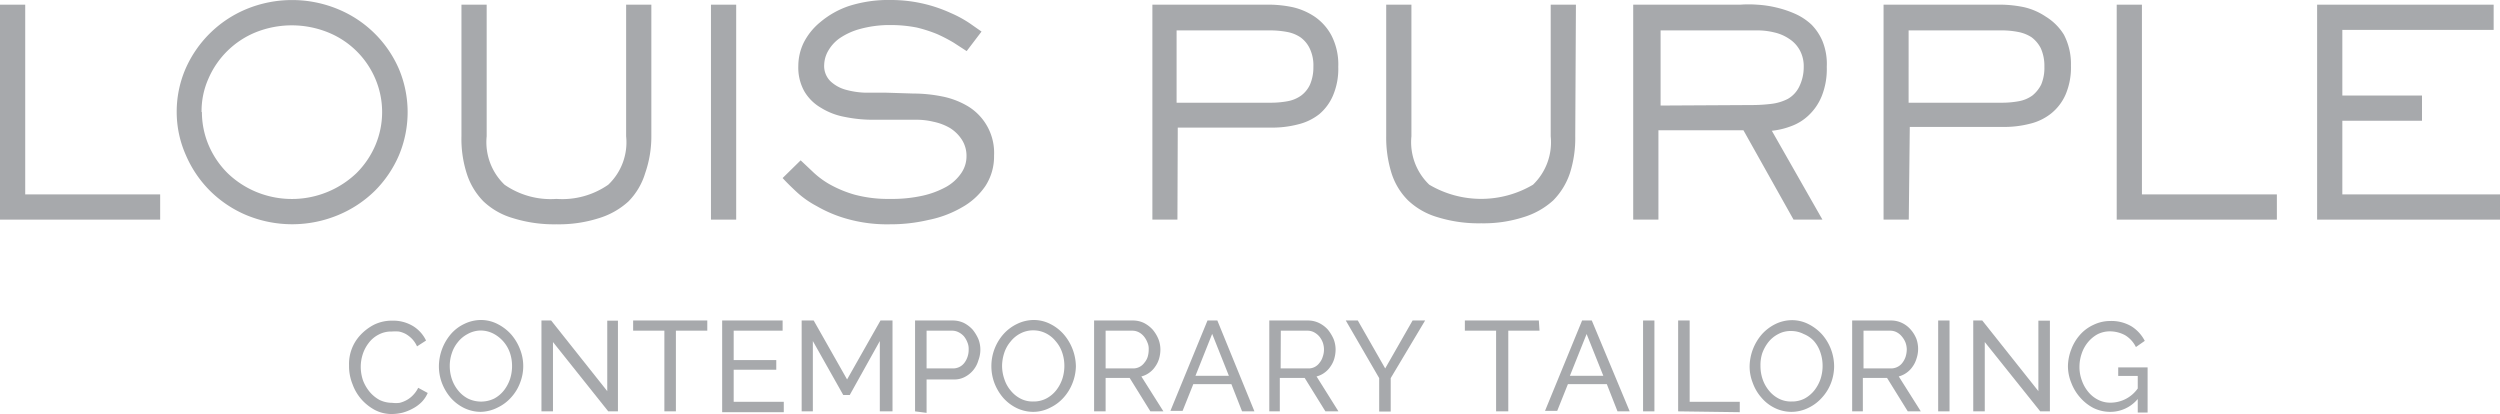 <svg xmlns="http://www.w3.org/2000/svg" viewBox="0 0 149.69 24.81"><defs><style>.cls-1{fill:#a7a9ac;}</style></defs><title>LP contemporary</title><g id="Layer_2" data-name="Layer 2"><g id="giode"><g id="Layer_1-2" data-name="Layer 1-2"><polygon class="cls-1" points="9.59 13.15 0 13.15 0 0.28 1.51 0.28 1.51 11.64 9.59 11.64 9.59 13.15"/><path class="cls-1" d="M10.58,6.71a6.49,6.49,0,0,1,.52-2.57A6.84,6.84,0,0,1,14.74.55a7.18,7.18,0,0,1,5.5,0,6.79,6.79,0,0,1,3.65,3.59,6.67,6.67,0,0,1,0,5.15,6.81,6.81,0,0,1-1.45,2.14,6.9,6.9,0,0,1-2.2,1.45,7.16,7.16,0,0,1-5.49,0,6.88,6.88,0,0,1-2.17-1.45,6.81,6.81,0,0,1-1.45-2.14,6.36,6.36,0,0,1-.55-2.58m1.51,0a5.08,5.08,0,0,0,.41,2,5.26,5.26,0,0,0,1.13,1.66,5.5,5.5,0,0,0,1.71,1.12,5.6,5.6,0,0,0,6-1.12,5.26,5.26,0,0,0,1.13-1.66,5.08,5.08,0,0,0,0-4,5.18,5.18,0,0,0-2.85-2.78,5.81,5.81,0,0,0-4.3,0,5.23,5.23,0,0,0-2.84,2.78,4.75,4.75,0,0,0-.41,2"/><path class="cls-1" d="M39,8.16a6.66,6.66,0,0,1-.37,2.21,4.09,4.09,0,0,1-1,1.69,4.61,4.61,0,0,1-1.76,1,7.88,7.88,0,0,1-2.55.37,8.24,8.24,0,0,1-2.61-.37,4.3,4.3,0,0,1-1.76-1,4.16,4.16,0,0,1-1-1.66,6.79,6.79,0,0,1-.32-2.24V.28h1.51V8.16a3.53,3.53,0,0,0,1.07,2.9,4.85,4.85,0,0,0,3.11.85,4.82,4.82,0,0,0,3.1-.85,3.5,3.5,0,0,0,1.07-2.9V.28H39Z"/><rect class="cls-1" x="42.57" y="0.28" width="1.51" height="12.87"/><path class="cls-1" d="M54.67,5.6a8.79,8.79,0,0,1,1.77.18A4.83,4.83,0,0,1,58,6.39a3.26,3.26,0,0,1,1.52,2.93A3.24,3.24,0,0,1,59,11.14a4.12,4.12,0,0,1-1.41,1.28,6.54,6.54,0,0,1-2,.75,9.89,9.89,0,0,1-2.3.26,8.79,8.79,0,0,1-2.55-.32,7.8,7.8,0,0,1-1.84-.77,5.67,5.67,0,0,1-1.27-.91c-.33-.31-.58-.56-.77-.77L47.94,9.6l.69.65a5.2,5.2,0,0,0,1,.76,7,7,0,0,0,1.52.64,7.75,7.75,0,0,0,2.14.26,8.46,8.46,0,0,0,1.94-.19,5.33,5.33,0,0,0,1.44-.54,2.68,2.68,0,0,0,.89-.82,1.77,1.77,0,0,0,.31-1,1.78,1.78,0,0,0-.28-1,2.3,2.3,0,0,0-.7-.69,3.28,3.28,0,0,0-1-.38,4.21,4.21,0,0,0-1-.12H52.37A8.35,8.35,0,0,1,50.58,7a4.09,4.09,0,0,1-1.43-.55,2.74,2.74,0,0,1-1-1,2.92,2.92,0,0,1-.35-1.51,3.22,3.22,0,0,1,.31-1.36,3.79,3.79,0,0,1,1-1.25A5.29,5.29,0,0,1,50.83.36,7.81,7.81,0,0,1,53.37,0a8.59,8.59,0,0,1,3.56.78,7,7,0,0,1,1.14.62l.7.49-.89,1.17-.77-.5a9.48,9.48,0,0,0-1-.52,8.53,8.53,0,0,0-1.21-.39,8.06,8.06,0,0,0-1.55-.15,6.73,6.73,0,0,0-1.84.23,4.05,4.05,0,0,0-1.25.57,2.36,2.36,0,0,0-.68.76,1.76,1.76,0,0,0-.23.8,1.28,1.28,0,0,0,.37,1,2.17,2.17,0,0,0,.91.51,4.92,4.92,0,0,0,1.21.18h1.23Z"/><path class="cls-1" d="M70.5,13.15H69V.28H76.1a7.1,7.1,0,0,1,1.3.15A3.94,3.94,0,0,1,78.72,1a3.17,3.17,0,0,1,1,1.12A3.79,3.79,0,0,1,80.13,4a4.07,4.07,0,0,1-.32,1.73A3,3,0,0,1,79,6.83a3.29,3.29,0,0,1-1.29.62,6.07,6.07,0,0,1-1.59.19h-5.6Zm5.6-7a5.55,5.55,0,0,0,1-.09,2,2,0,0,0,.81-.34,1.71,1.71,0,0,0,.53-.66A2.61,2.61,0,0,0,78.64,4a2.33,2.33,0,0,0-.22-1.1,1.74,1.74,0,0,0-.56-.67,2.12,2.12,0,0,0-.81-.32,5.55,5.55,0,0,0-1-.09h-5.6V6.15Z"/><path class="cls-1" d="M94.32,8.16A6.89,6.89,0,0,1,94,10.37,4.23,4.23,0,0,1,93,12a4.65,4.65,0,0,1-1.77,1,7.82,7.82,0,0,1-2.54.37A8.3,8.3,0,0,1,86.06,13a4.32,4.32,0,0,1-1.75-1,4,4,0,0,1-1-1.66A7.16,7.16,0,0,1,83,8.16V.28h1.51V8.16a3.53,3.53,0,0,0,1.07,2.9,6.11,6.11,0,0,0,6.21,0,3.53,3.53,0,0,0,1.06-2.9V.28h1.51Z"/><path class="cls-1" d="M109.12,13.15h-1.73l-3-5.35H99.3v5.35H97.79V.28h6.41a6.77,6.77,0,0,1,1,0,6.49,6.49,0,0,1,1.16.17,6.29,6.29,0,0,1,1.11.37,3.55,3.55,0,0,1,1,.66,3.17,3.17,0,0,1,.66,1A3.64,3.64,0,0,1,109.38,4a4.36,4.36,0,0,1-.3,1.75,3.26,3.26,0,0,1-.78,1.15,3,3,0,0,1-1.07.66,4.51,4.51,0,0,1-1.14.27Zm-4.27-6.86a9.66,9.66,0,0,0,1.2-.07,2.9,2.9,0,0,0,1-.3,1.69,1.69,0,0,0,.66-.69A2.65,2.65,0,0,0,108,4a2,2,0,0,0-.24-1,1.89,1.89,0,0,0-.64-.68,2.61,2.61,0,0,0-.89-.38,4.21,4.21,0,0,0-1-.12h-5.8v4.5Z"/><path class="cls-1" d="M114.29,13.15h-1.51V.28h7.1a7.2,7.2,0,0,1,1.31.15A3.89,3.89,0,0,1,122.5,1a3.28,3.28,0,0,1,1.08,1.08A3.79,3.79,0,0,1,124,3.93a4.12,4.12,0,0,1-.32,1.73,3,3,0,0,1-.86,1.13,3.25,3.25,0,0,1-1.28.62,6.15,6.15,0,0,1-1.6.19h-5.59Zm5.59-7a5.55,5.55,0,0,0,1-.09,2,2,0,0,0,.81-.34,2,2,0,0,0,.53-.66A2.6,2.6,0,0,0,122.41,4a2.6,2.6,0,0,0-.21-1.1,1.9,1.9,0,0,0-.56-.67,2.23,2.23,0,0,0-.82-.32,5,5,0,0,0-.95-.09h-5.59V6.15Z"/><polygon class="cls-1" points="136.33 13.15 126.74 13.15 126.74 0.28 128.25 0.28 128.25 11.64 136.33 11.64 136.33 13.15"/><polygon class="cls-1" points="149.69 13.15 138.74 13.15 138.74 0.28 149.31 0.28 149.31 1.79 140.25 1.79 140.25 5.72 145.02 5.72 145.02 7.23 140.25 7.23 140.25 11.64 149.69 11.64 149.69 13.15"/><path class="cls-1" d="M20.9,21.87a2.52,2.52,0,0,1,.68-1.81,3,3,0,0,1,.82-.62,2.41,2.41,0,0,1,1.09-.24,2.3,2.3,0,0,1,1.25.33,2.06,2.06,0,0,1,.77.86l-.54.35a1.6,1.6,0,0,0-.29-.44A1.78,1.78,0,0,0,24.3,20a1.5,1.5,0,0,0-.42-.15,2.94,2.94,0,0,0-.42,0,1.6,1.6,0,0,0-.8.19,1.73,1.73,0,0,0-.58.49,2.22,2.22,0,0,0-.36.68,2.46,2.46,0,0,0-.12.76,2.52,2.52,0,0,0,.14.82,2.44,2.44,0,0,0,.4.68,2.08,2.08,0,0,0,.59.48,1.75,1.75,0,0,0,.75.17,1.7,1.7,0,0,0,.45,0,1.75,1.75,0,0,0,.43-.17,1.57,1.57,0,0,0,.38-.3,1.66,1.66,0,0,0,.3-.43l.57.31a1.82,1.82,0,0,1-.36.54,2.2,2.2,0,0,1-.53.39,2.78,2.78,0,0,1-.62.25,2.82,2.82,0,0,1-.65.08,2.17,2.17,0,0,1-1-.24,2.94,2.94,0,0,1-.81-.64,2.82,2.82,0,0,1-.53-.9A2.88,2.88,0,0,1,20.9,21.87Z"/><path class="cls-1" d="M28.79,24.66a2.29,2.29,0,0,1-1-.23,2.58,2.58,0,0,1-.81-.62,3,3,0,0,1-.52-.88,2.85,2.85,0,0,1-.18-1A3,3,0,0,1,27,20a2.44,2.44,0,0,1,.81-.61,2.29,2.29,0,0,1,1-.23,2.18,2.18,0,0,1,1,.25,2.77,2.77,0,0,1,.81.63,3,3,0,0,1,.52.88,2.73,2.73,0,0,1,0,2,2.68,2.68,0,0,1-.53.87,2.55,2.55,0,0,1-.81.61A2.35,2.35,0,0,1,28.79,24.66Zm-1.86-2.75a2.44,2.44,0,0,0,.13.8,2.16,2.16,0,0,0,.38.68,1.84,1.84,0,0,0,.59.48,1.8,1.8,0,0,0,1.55,0,1.86,1.86,0,0,0,.59-.49,2.3,2.3,0,0,0,.37-.69,2.53,2.53,0,0,0,.12-.77,2.44,2.44,0,0,0-.13-.8,2.05,2.05,0,0,0-1-1.15,1.67,1.67,0,0,0-.76-.18A1.64,1.64,0,0,0,28,20a1.8,1.8,0,0,0-.58.48,2,2,0,0,0-.37.68A2.31,2.31,0,0,0,26.93,21.91Z"/><path class="cls-1" d="M33.11,20.48v4.15h-.69V19.19H33l3.36,4.23V19.2H37v5.43h-.58Z"/><path class="cls-1" d="M42.35,19.8H40.47v4.83h-.69V19.8H37.91v-.61h4.44Z"/><path class="cls-1" d="M46.93,24.06v.62H43.24V19.19h3.62v.61H43.93v1.76h2.55v.58H43.93v1.92Z"/><path class="cls-1" d="M52.68,24.63V20.42l-1.8,3.23h-.39l-1.82-3.23v4.21H48V19.19h.72l2,3.53,2-3.53h.72v5.44Z"/><path class="cls-1" d="M54.79,24.63V19.19h2.26a1.56,1.56,0,0,1,.67.15,1.85,1.85,0,0,1,.52.4,2.46,2.46,0,0,1,.34.56,1.72,1.72,0,0,1,.12.63,1.82,1.82,0,0,1-.12.65,1.6,1.6,0,0,1-.83,1,1.34,1.34,0,0,1-.65.14H55.48v2Zm.69-2.57h1.58a.86.86,0,0,0,.39-.09.83.83,0,0,0,.29-.24,1.24,1.24,0,0,0,.19-.36,1.31,1.31,0,0,0,.07-.44,1,1,0,0,0-.08-.44,1.31,1.31,0,0,0-.21-.36,1.08,1.08,0,0,0-.32-.24A.85.85,0,0,0,57,19.8H55.48Z"/><path class="cls-1" d="M61.87,24.66a2.29,2.29,0,0,1-1-.23,2.58,2.58,0,0,1-.81-.62,3,3,0,0,1-.52-.88,2.85,2.85,0,0,1-.18-1A2.89,2.89,0,0,1,60.09,20a2.59,2.59,0,0,1,.82-.61,2.29,2.29,0,0,1,1-.23,2.18,2.18,0,0,1,1,.25,2.6,2.6,0,0,1,.8.63,3,3,0,0,1,.71,1.89,2.87,2.87,0,0,1-.2,1,2.79,2.79,0,0,1-.53.87,2.55,2.55,0,0,1-.81.61A2.21,2.21,0,0,1,61.87,24.66ZM60,21.91a2.45,2.45,0,0,0,.14.8,2,2,0,0,0,.38.68,1.84,1.84,0,0,0,.59.48,1.57,1.57,0,0,0,.76.17,1.63,1.63,0,0,0,.78-.18,1.86,1.86,0,0,0,.59-.49,2.3,2.3,0,0,0,.37-.69,2.53,2.53,0,0,0,.12-.77,2.44,2.44,0,0,0-.13-.8,2,2,0,0,0-.39-.68,1.77,1.77,0,0,0-.58-.47,1.67,1.67,0,0,0-.76-.18,1.64,1.64,0,0,0-.78.19,1.8,1.8,0,0,0-.58.48,2,2,0,0,0-.38.68A2.6,2.6,0,0,0,60,21.91Z"/><path class="cls-1" d="M65.51,24.63V19.19h2.33a1.52,1.52,0,0,1,.66.15,1.85,1.85,0,0,1,.52.4,2.15,2.15,0,0,1,.34.56,1.72,1.72,0,0,1,.12.63,2,2,0,0,1-.08.55,1.58,1.58,0,0,1-.23.47,1.41,1.41,0,0,1-.36.37,1.35,1.35,0,0,1-.47.22l1.32,2.09h-.78l-1.24-2H66.2v2Zm.69-2.57h1.64a.82.82,0,0,0,.68-.34,1,1,0,0,0,.2-.36,1.54,1.54,0,0,0,.06-.43.92.92,0,0,0-.08-.43,1.31,1.31,0,0,0-.21-.36,1,1,0,0,0-.31-.25.85.85,0,0,0-.38-.09H66.2Z"/><path class="cls-1" d="M72.3,19.19h.59l2.22,5.44h-.74L73.73,23H71.45l-.64,1.6h-.73Zm1.28,3.31-1-2.51-1,2.51Z"/><path class="cls-1" d="M76,24.63V19.19h2.32a1.52,1.52,0,0,1,.66.15,1.73,1.73,0,0,1,.53.4,2.46,2.46,0,0,1,.34.56,1.72,1.72,0,0,1,.12.63,2,2,0,0,1-.08.55,1.58,1.58,0,0,1-.23.47,1.41,1.41,0,0,1-.36.37,1.35,1.35,0,0,1-.47.22l1.31,2.09h-.78l-1.24-2H76.63v2Zm.68-2.57h1.65a.8.8,0,0,0,.68-.34,1,1,0,0,0,.19-.36,1.27,1.27,0,0,0,0-.86,1.31,1.31,0,0,0-.21-.36,1.11,1.11,0,0,0-.32-.25.85.85,0,0,0-.38-.09h-1.6Z"/><path class="cls-1" d="M81.3,19.19l1.64,2.87,1.64-2.87h.75l-2.06,3.45v2h-.69v-2l-2-3.45Z"/><path class="cls-1" d="M92.18,19.8H90.31v4.83h-.73V19.8H87.71v-.61h4.43Z"/><path class="cls-1" d="M94.73,19.19h.58l2.27,5.44h-.73L96.21,23H93.88l-.64,1.6h-.73ZM96,22.5,95,20,94,22.5Z"/><path class="cls-1" d="M98.38,24.63V19.19h.68v5.44Z"/><path class="cls-1" d="M100.48,24.63V19.19h.69v4.87h3v.62Z"/><path class="cls-1" d="M107.27,24.66a2.27,2.27,0,0,1-1-.23,2.43,2.43,0,0,1-.8-.62,2.7,2.7,0,0,1-.52-.88,2.65,2.65,0,0,1-.19-1,3,3,0,0,1,.74-1.92,2.7,2.7,0,0,1,.81-.61,2.29,2.29,0,0,1,1-.23,2.18,2.18,0,0,1,1,.25,2.77,2.77,0,0,1,.81.63,2.92,2.92,0,0,1,.7,1.89,2.86,2.86,0,0,1-.19,1,2.71,2.71,0,0,1-.54.87,2.55,2.55,0,0,1-.81.61A2.31,2.31,0,0,1,107.27,24.66Zm-1.86-2.75a2.44,2.44,0,0,0,.13.8,2.16,2.16,0,0,0,.38.68,1.84,1.84,0,0,0,.59.48,1.58,1.58,0,0,0,.77.17,1.63,1.63,0,0,0,.78-.18,1.94,1.94,0,0,0,.58-.49,2.3,2.3,0,0,0,.37-.69,2.53,2.53,0,0,0,.12-.77,2.44,2.44,0,0,0-.13-.8,2,2,0,0,0-.38-.68A1.68,1.68,0,0,0,108,20a1.63,1.63,0,0,0-.75-.18,1.54,1.54,0,0,0-.79.19,1.8,1.8,0,0,0-.58.48,2.38,2.38,0,0,0-.37.68A2.32,2.32,0,0,0,105.41,21.91Z"/><path class="cls-1" d="M110.9,24.63V19.19h2.33a1.52,1.52,0,0,1,.66.15,1.58,1.58,0,0,1,.52.4,1.91,1.91,0,0,1,.34.56,1.81,1.81,0,0,1,0,1.18,1.58,1.58,0,0,1-.23.47,1.46,1.46,0,0,1-.83.59l1.32,2.09h-.78l-1.24-2h-1.45v2Zm.68-2.57h1.65a.85.85,0,0,0,.38-.09.81.81,0,0,0,.3-.25,1.24,1.24,0,0,0,.19-.36,1.55,1.55,0,0,0,.07-.43,1.26,1.26,0,0,0-.08-.43,1.34,1.34,0,0,0-.22-.36,1,1,0,0,0-.31-.25.85.85,0,0,0-.38-.09h-1.6Z"/><path class="cls-1" d="M116.05,24.63V19.19h.68v5.44Z"/><path class="cls-1" d="M118.84,20.48v4.15h-.69V19.19h.54l3.36,4.23V19.2h.69v5.43h-.58Z"/><path class="cls-1" d="M128,23.89a2.14,2.14,0,0,1-1.65.77,2.29,2.29,0,0,1-1-.23,2.72,2.72,0,0,1-.8-.63,2.83,2.83,0,0,1-.53-.88,2.66,2.66,0,0,1-.2-1,2.87,2.87,0,0,1,.2-1,2.76,2.76,0,0,1,.52-.87,2.41,2.41,0,0,1,.81-.6,2.29,2.29,0,0,1,1-.23,2.35,2.35,0,0,1,1.29.33,2.23,2.23,0,0,1,.78.86l-.53.37a1.71,1.71,0,0,0-.65-.71,1.92,1.92,0,0,0-.91-.23,1.63,1.63,0,0,0-.75.18,2,2,0,0,0-.57.48,2.14,2.14,0,0,0-.37.68,2.44,2.44,0,0,0-.13.8,2.29,2.29,0,0,0,.15.82,2.19,2.19,0,0,0,.39.68,1.82,1.82,0,0,0,.6.47,1.61,1.61,0,0,0,.75.16,2,2,0,0,0,1.6-.85v-.75h-1.17V22h1.76V24.7H128Z"/></g></g></g></svg>